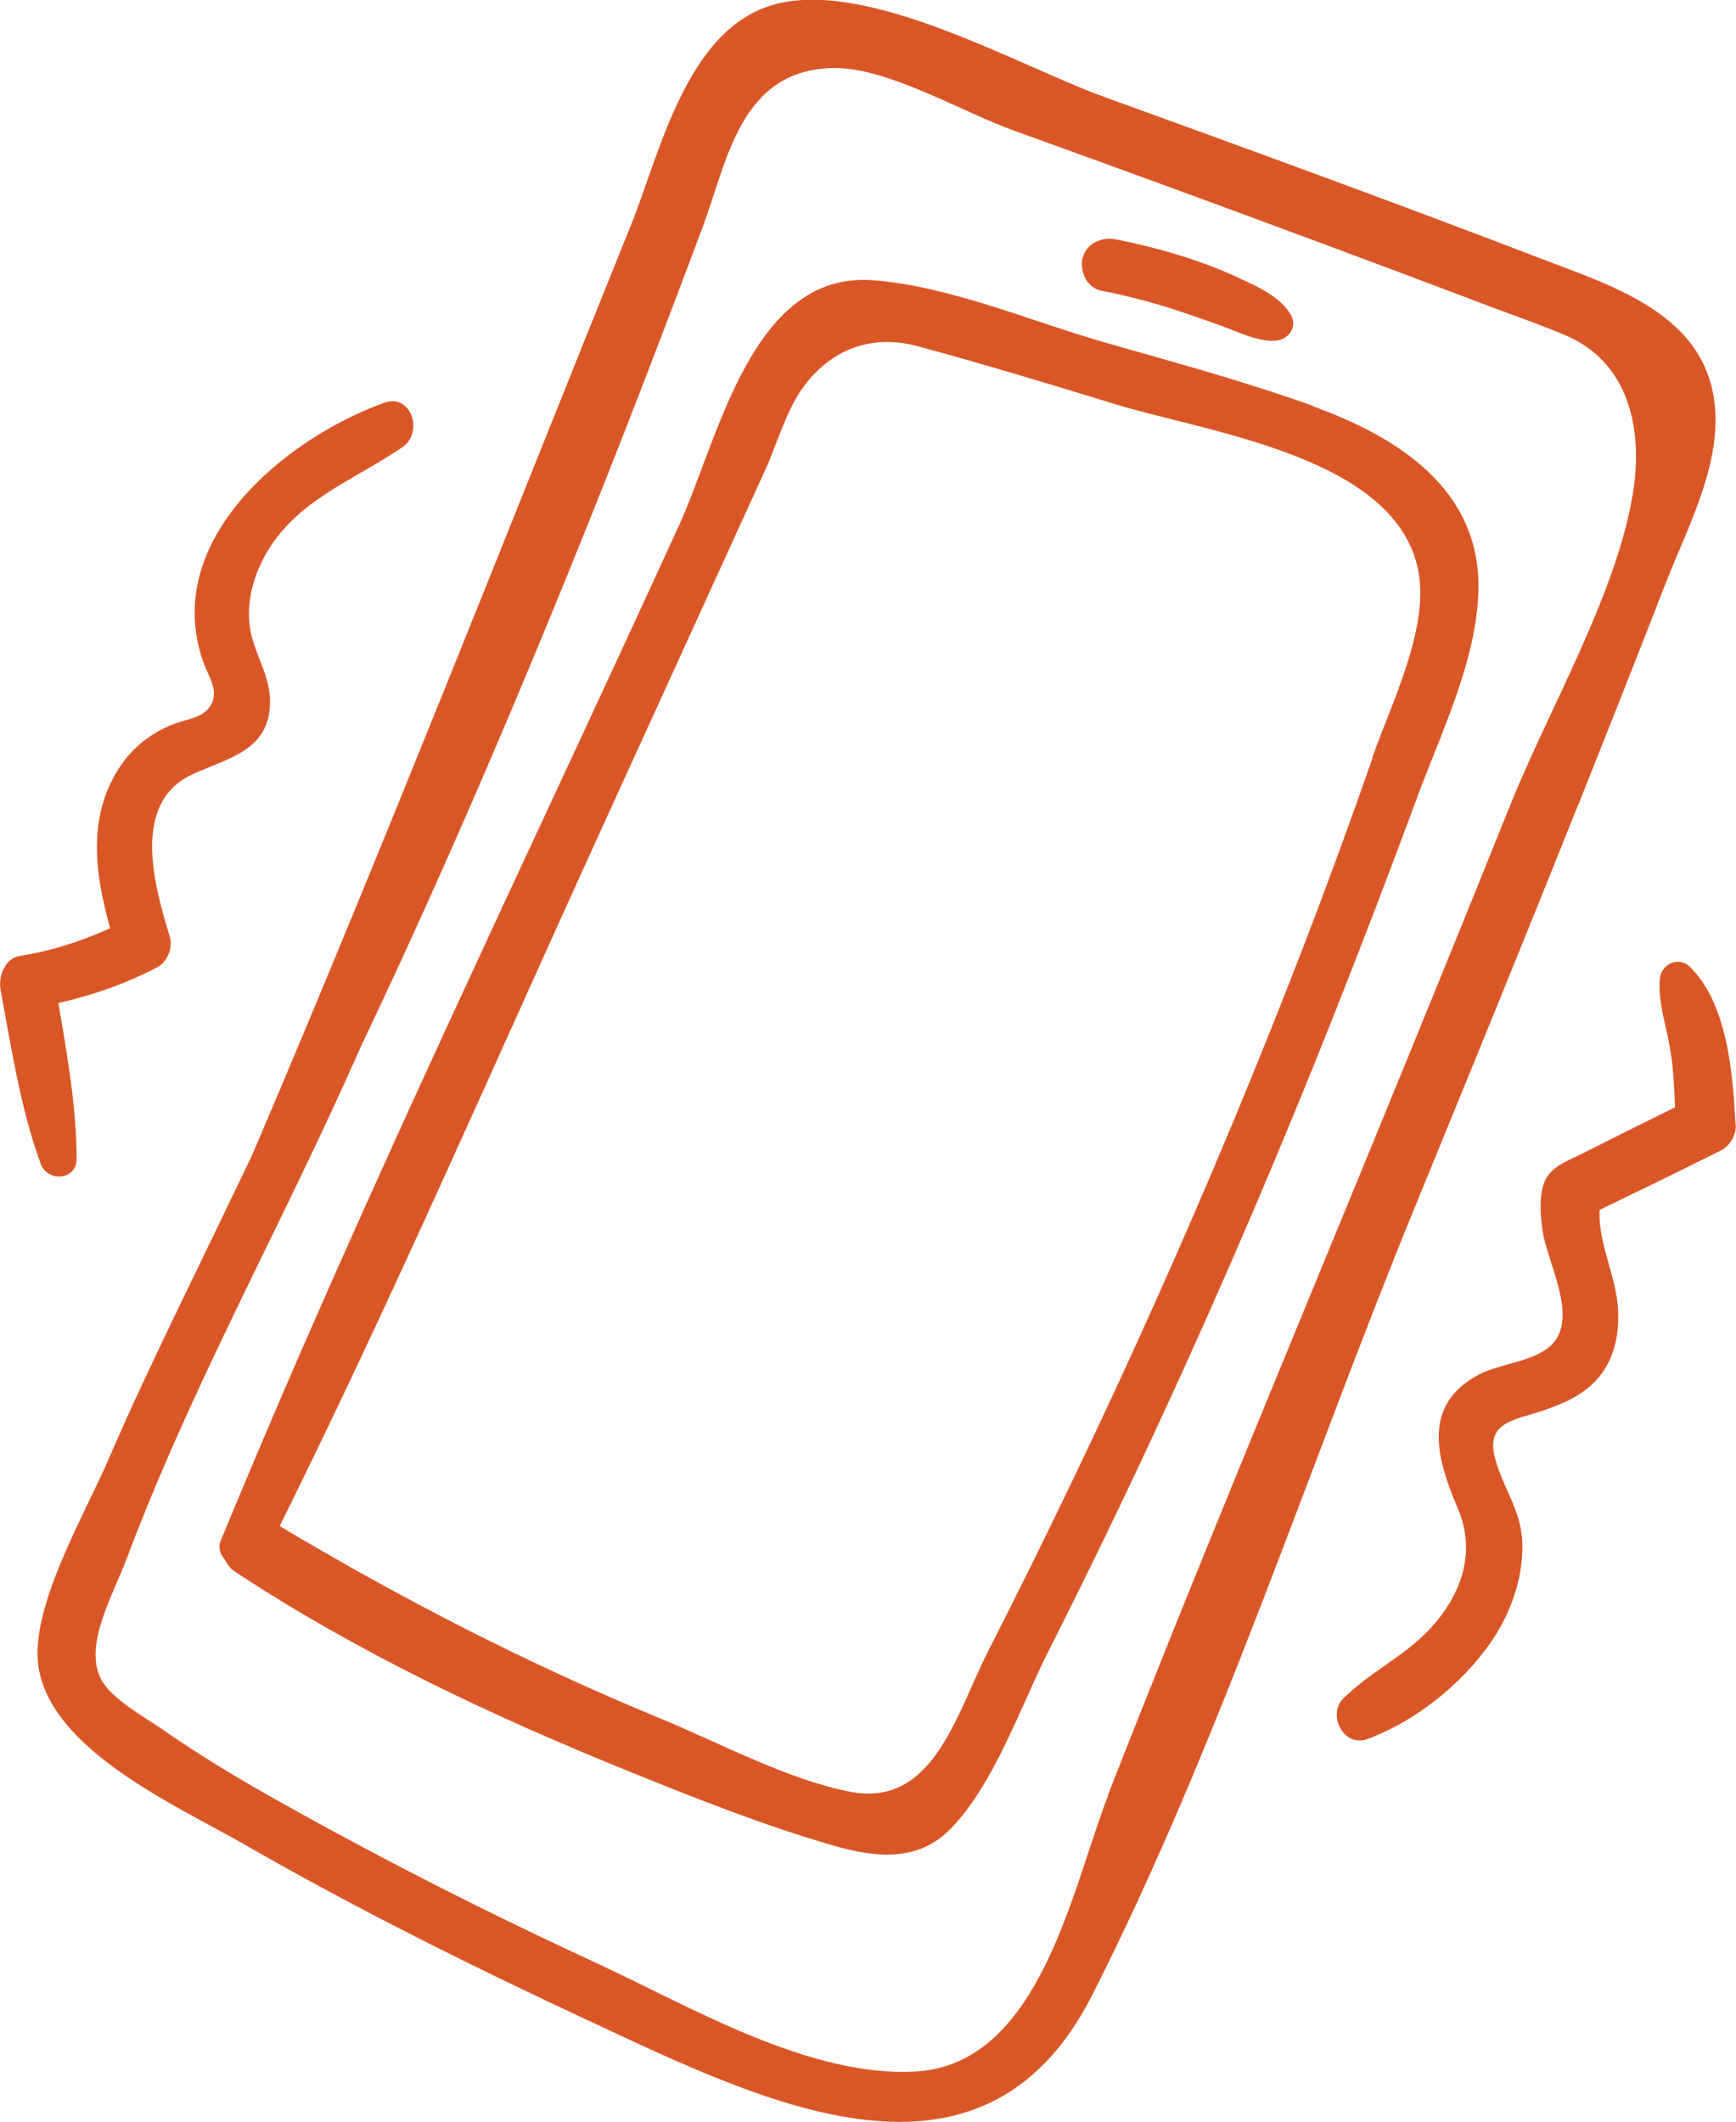 <?xml version="1.0" encoding="UTF-8"?><svg xmlns="http://www.w3.org/2000/svg" xmlns:xlink="http://www.w3.org/1999/xlink" id="Layer_2" data-name="Layer 2" viewBox="0 0 86.53 105.79"><defs><style> .cls-1 { clip-path: url(#clippath); } .cls-2 { fill: none; } .cls-2, .cls-3 { stroke-width: 0px; } .cls-3 { fill: #d95727; } </style><clipPath id="clippath"><rect class="cls-2" width="86.53" height="105.79"/></clipPath></defs><g id="Layer_1-2" data-name="Layer 1"><g class="cls-1"><path class="cls-3" d="m2.03,58.02c-1.01-2.78-1.46-5.76-2-8.67-.12-.66.19-1.57.96-1.7,1.58-.25,3.06-.73,4.5-1.38-.74-2.65-1.15-5.47.41-7.93.67-1.06,1.63-1.82,2.79-2.26.67-.26,1.4-.27,1.8-.9.46-.74-.1-1.44-.37-2.22-2.08-5.97,4.02-11.07,9.02-12.88,1.37-.5,1.98,1.48.93,2.2-2.34,1.62-5.09,2.55-6.68,5.1-.74,1.2-1.17,2.68-.9,4.09.23,1.18.96,2.21.97,3.45.03,2.48-2.06,2.85-3.85,3.67-3.12,1.42-1.9,5.61-1.15,8.09.17.56-.11,1.27-.63,1.54-1.57.82-3.21,1.39-4.92,1.78.44,2.57.9,5.16.91,7.76,0,1.09-1.46,1.18-1.8.24m84.5-1.93c.03.48-.29,1.05-.73,1.27-2.01,1.01-4.03,1.99-6.06,2.97-.08,1.56.75,3.16.9,4.7.13,1.33-.12,2.78-1.07,3.79-.74.8-1.74,1.21-2.76,1.55-1.29.43-2.72.54-2.3,2.26.38,1.53,1.33,2.64,1.38,4.3.04,1.41-.36,2.83-1.03,4.07-1.34,2.47-4.08,4.76-6.71,5.71-1.17.42-2-1.22-1.18-2.03,1.32-1.31,3.04-2.1,4.32-3.47,1.57-1.7,2.32-3.81,1.38-6.01-1.05-2.47-1.83-5.17,1.09-6.68,1.11-.57,2.89-.62,3.71-1.6,1.14-1.38-.33-3.98-.56-5.5-.11-.71-.2-1.7.05-2.4.3-.85,1.13-1.1,1.88-1.48,1.55-.78,3.1-1.56,4.66-2.32-.04-1.04-.08-2.08-.28-3.12-.2-1.1-.56-2.14-.48-3.26.05-.75.93-1.19,1.51-.62,1.89,1.87,2.13,5.36,2.27,7.88M53.97,12.86c.17-.74.96-1.06,1.64-.93,1.53.3,3.04.71,4.5,1.24.76.28,1.5.61,2.23.96.73.35,1.58.84,2,1.56.35.6-.11,1.24-.74,1.29-.74.06-1.55-.28-2.23-.55-.7-.28-1.41-.51-2.12-.76-1.42-.5-2.88-.89-4.36-1.18-.73-.14-1.08-.98-.93-1.64m14.47,24.89c-1.09,3.12-2.22,6.22-3.41,9.31-4.62,12-9.91,23.76-15.75,35.22-1.6,3.14-2.74,7.87-6.92,7.04-3.16-.63-6.47-2.43-9.46-3.66-6.58-2.71-12.85-5.94-18.95-9.58,5.59-11.27,10.61-22.84,15.83-34.29,2.79-6.12,5.58-12.23,8.37-18.35.58-1.27,1.04-2.94,1.86-4.08,1.41-1.96,3.45-2.71,5.75-2.09,3.3.89,6.58,1.89,9.85,2.89,4.62,1.42,14.03,2.6,15.1,8.33.53,2.88-1.34,6.56-2.29,9.26m-2.95-17.5c-3.44-1.24-7.01-2.2-10.53-3.21-3.63-1.05-7.63-2.77-11.41-3.06-6.04-.47-7.7,7.88-9.64,12.14-7.69,16.84-15.82,33.55-22.87,50.67-.16.38-.03.69.19.95.11.23.27.46.54.63,6.16,4.06,12.87,7.21,19.69,9.97,3.32,1.34,6.71,2.69,10.16,3.68,2.08.59,4.18.82,5.81-.87,2.18-2.26,3.43-6,4.83-8.77,1.91-3.79,3.77-7.62,5.55-11.47,3.12-6.74,6.05-13.58,8.78-20.49,1.39-3.51,2.74-7.04,4.05-10.59,1.2-3.26,2.98-6.83,3.08-10.36.14-5.04-3.99-7.67-8.23-9.2m-10.23,69.25c-1.81,4.64-3.39,13.41-9.61,13.75-5.28.29-11.18-3.22-15.79-5.36-4.41-2.04-8.77-4.2-13.04-6.52-2.95-1.6-5.92-3.24-8.67-5.16-.89-.62-2.56-1.52-3.08-2.51-.89-1.71.6-4.21,1.28-6.03,3.29-8.76,7.91-16.95,11.66-25.5,4.22-8.86,8.05-17.86,11.7-26.99,1.83-4.59,3.6-9.2,5.33-13.83,1.25-3.33,1.87-7.92,6.58-7.97,2.67-.02,6.36,2.19,8.92,3.11,5.21,1.88,10.41,3.78,15.59,5.71,2.74,1.02,5.49,2.05,8.23,3.09,1.22.46,2.46.89,3.65,1.39,3.22,1.34,3.92,4.69,3.42,7.85-.8,5.05-4.23,10.86-6.13,15.61-2.33,5.8-4.69,11.58-7.06,17.36-4.37,10.65-8.8,21.27-12.99,31.98m23.47-49.42c1.46-3.67,2.91-7.33,4.34-11.01,1.05-2.7,2.73-5.78,2.45-8.79-.42-4.52-4.87-5.93-8.49-7.31-7.29-2.8-14.64-5.48-21.98-8.14-4.27-1.54-11.91-5.99-16.57-4.55-4.27,1.31-5.57,7.45-7.01,11-6.17,15.28-12.19,30.66-18.65,45.81-.1.24-.21.47-.31.7-1.1,2.29-2.2,4.58-3.31,6.87-1.28,2.65-2.55,5.31-3.72,8.02-1.15,2.68-3.57,6.79-3.57,9.75,0,4.56,6.91,7.56,10.26,9.49,5.63,3.24,11.47,6.14,17.35,8.88,8.61,4.01,19.49,9.45,24.97-1.36,6.33-12.49,10.76-26.29,16.07-39.25,2.74-6.69,5.48-13.39,8.16-20.11"/></g></g></svg>